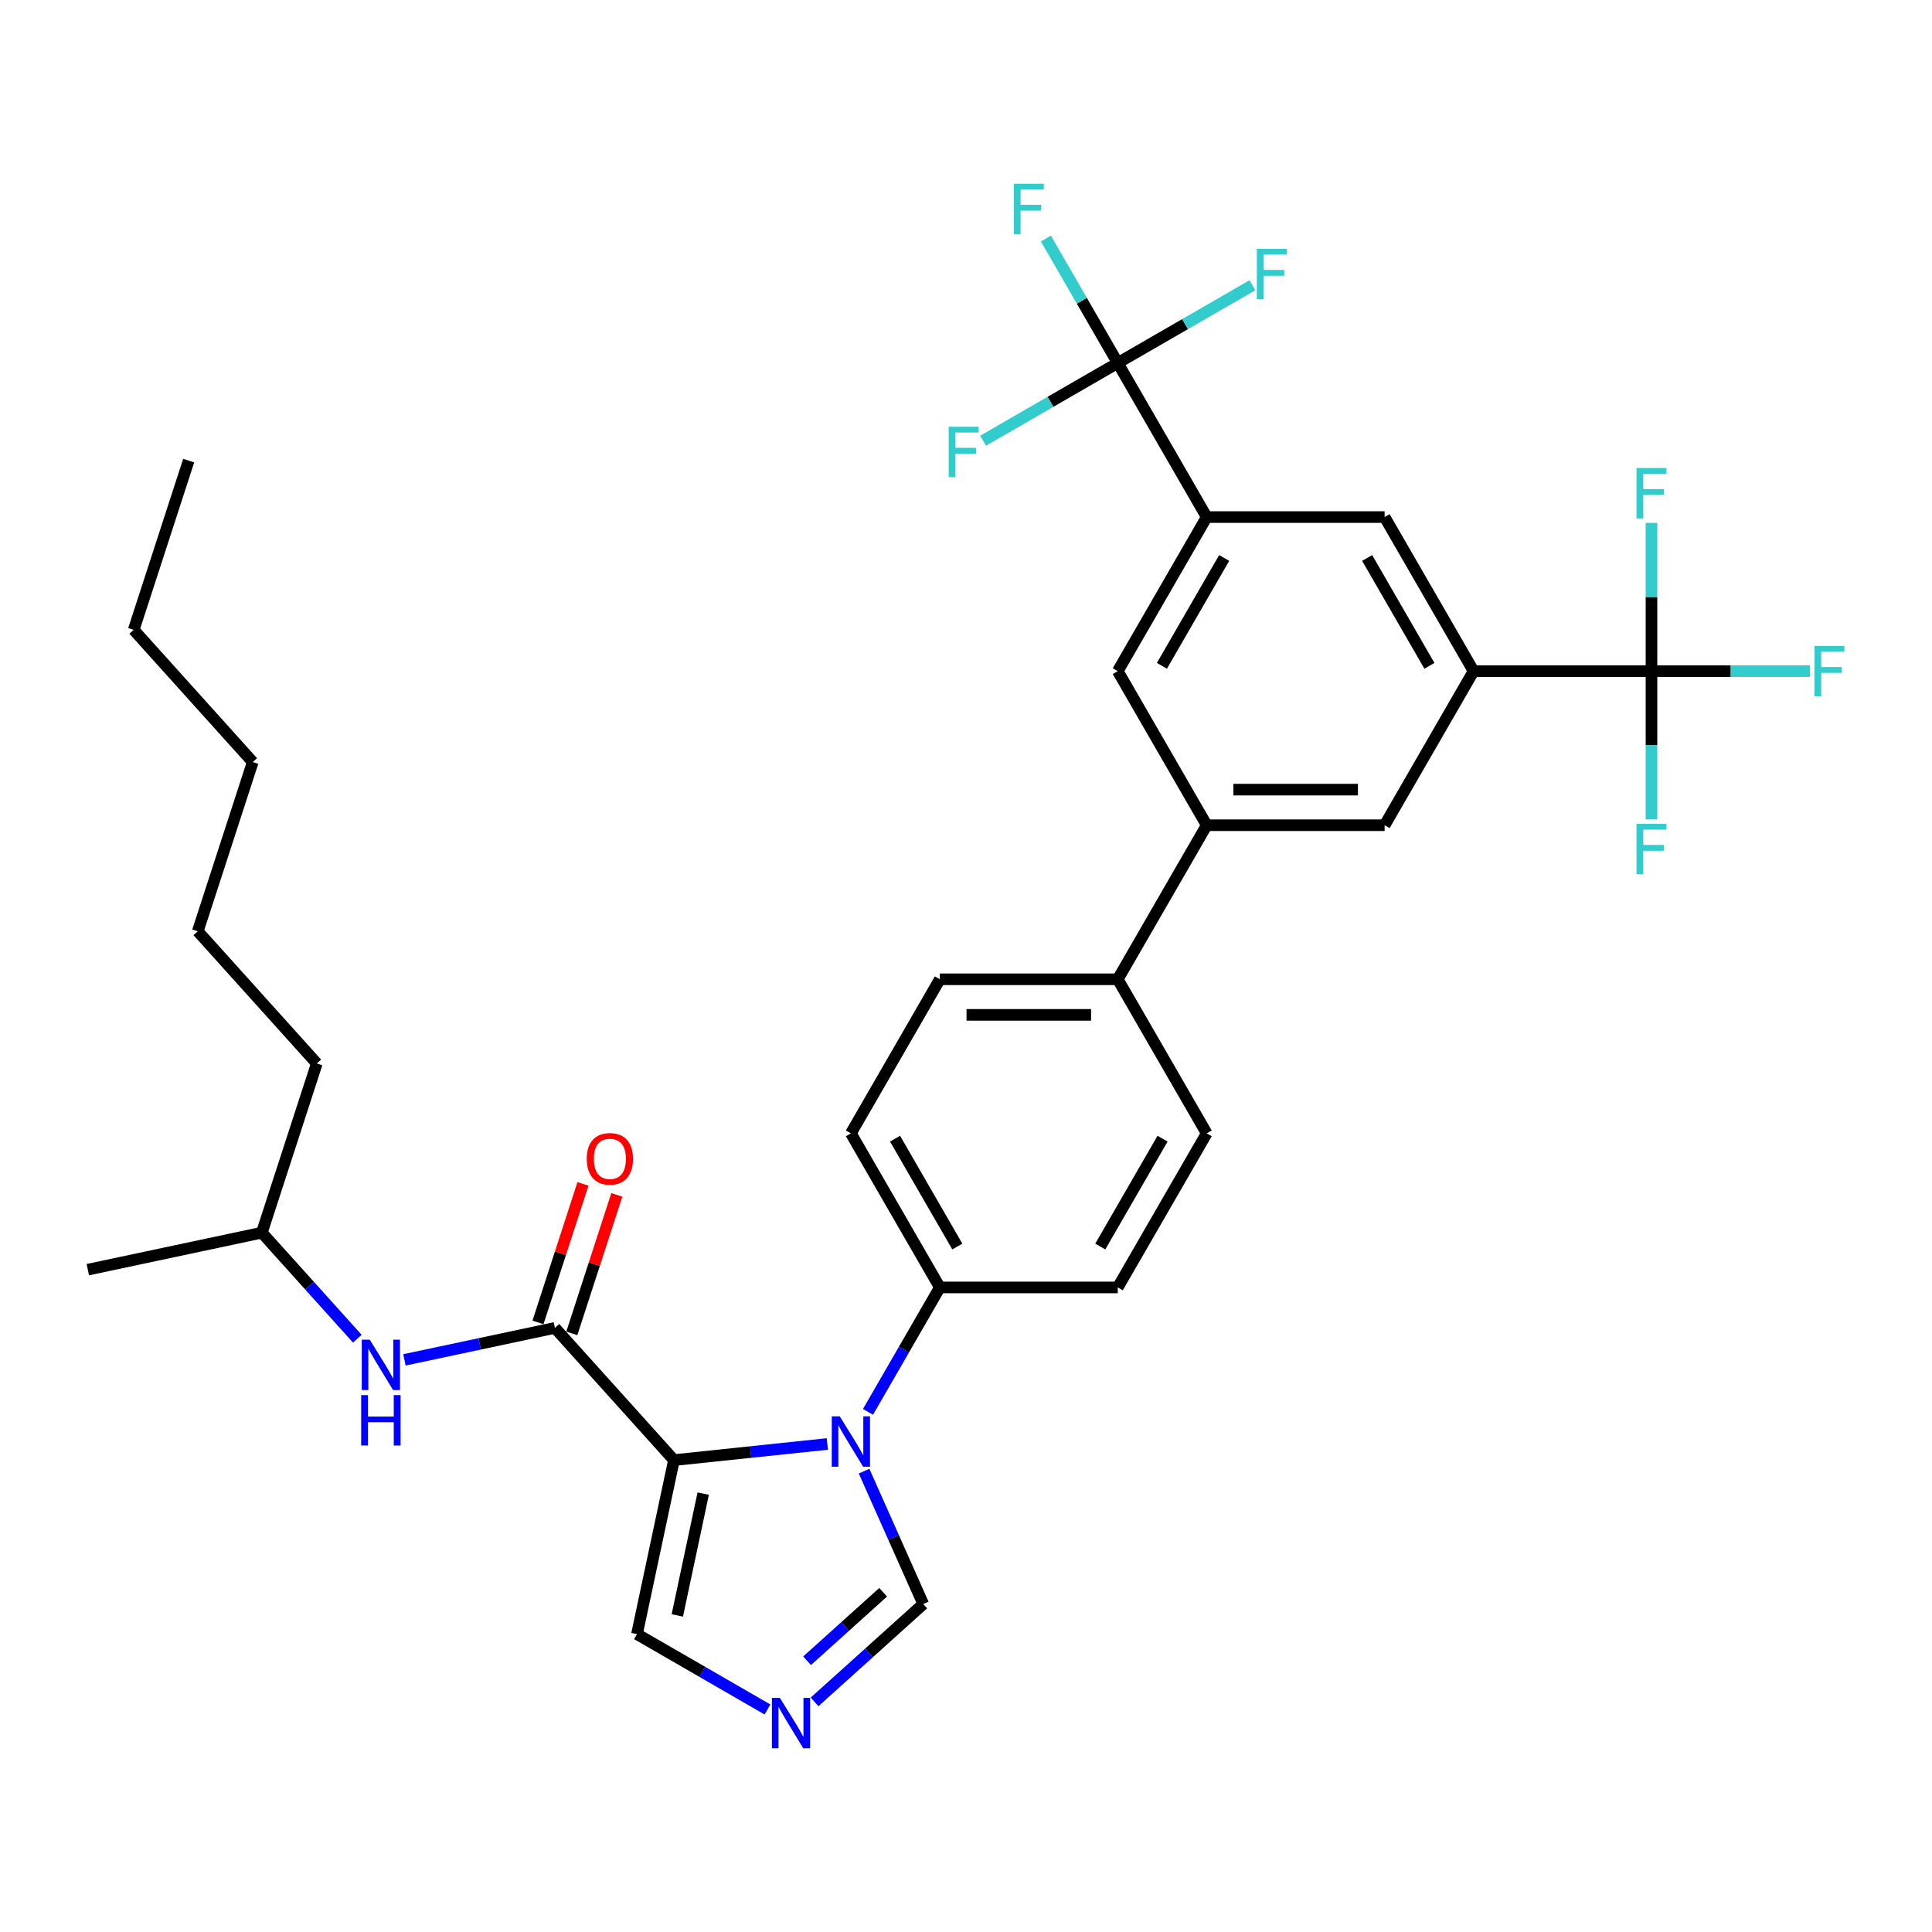 <?xml version='1.0' encoding='iso-8859-1'?>
<svg version='1.1' baseProfile='full'
              xmlns='http://www.w3.org/2000/svg'
                      xmlns:rdkit='http://www.rdkit.org/xml'
                      xmlns:xlink='http://www.w3.org/1999/xlink'
                  xml:space='preserve'
width='1000px' height='1000px' viewBox='0 0 1000 1000'>
<!-- END OF HEADER -->
<rect style='opacity:1.0;fill:#FFFFFF;stroke:none' width='1000' height='1000' x='0' y='0'> </rect>
<path class='bond-0' d='M 287.219,687.316 L 248.279,695.594' style='fill:none;fill-rule:evenodd;stroke:#000000;stroke-width:6px;stroke-linecap:butt;stroke-linejoin:miter;stroke-opacity:1' />
<path class='bond-0' d='M 248.279,695.594 L 209.338,703.871' style='fill:none;fill-rule:evenodd;stroke:#0000FF;stroke-width:6px;stroke-linecap:butt;stroke-linejoin:miter;stroke-opacity:1' />
<path class='bond-1' d='M 295.977,690.162 L 307.623,654.32' style='fill:none;fill-rule:evenodd;stroke:#000000;stroke-width:6px;stroke-linecap:butt;stroke-linejoin:miter;stroke-opacity:1' />
<path class='bond-1' d='M 307.623,654.32 L 319.269,618.477' style='fill:none;fill-rule:evenodd;stroke:#FF0000;stroke-width:6px;stroke-linecap:butt;stroke-linejoin:miter;stroke-opacity:1' />
<path class='bond-1' d='M 278.462,684.471 L 290.107,648.628' style='fill:none;fill-rule:evenodd;stroke:#000000;stroke-width:6px;stroke-linecap:butt;stroke-linejoin:miter;stroke-opacity:1' />
<path class='bond-1' d='M 290.107,648.628 L 301.753,612.786' style='fill:none;fill-rule:evenodd;stroke:#FF0000;stroke-width:6px;stroke-linecap:butt;stroke-linejoin:miter;stroke-opacity:1' />
<path class='bond-2' d='M 287.219,687.316 L 348.837,755.75' style='fill:none;fill-rule:evenodd;stroke:#000000;stroke-width:6px;stroke-linecap:butt;stroke-linejoin:miter;stroke-opacity:1' />
<path class='bond-3' d='M 184.954,692.921 L 160.241,665.475' style='fill:none;fill-rule:evenodd;stroke:#0000FF;stroke-width:6px;stroke-linecap:butt;stroke-linejoin:miter;stroke-opacity:1' />
<path class='bond-3' d='M 160.241,665.475 L 135.528,638.029' style='fill:none;fill-rule:evenodd;stroke:#000000;stroke-width:6px;stroke-linecap:butt;stroke-linejoin:miter;stroke-opacity:1' />
<path class='bond-4' d='M 624.591,586.626 L 578.548,666.375' style='fill:none;fill-rule:evenodd;stroke:#000000;stroke-width:6px;stroke-linecap:butt;stroke-linejoin:miter;stroke-opacity:1' />
<path class='bond-4' d='M 601.734,589.38 L 569.504,645.204' style='fill:none;fill-rule:evenodd;stroke:#000000;stroke-width:6px;stroke-linecap:butt;stroke-linejoin:miter;stroke-opacity:1' />
<path class='bond-5' d='M 624.591,586.626 L 578.548,506.878' style='fill:none;fill-rule:evenodd;stroke:#000000;stroke-width:6px;stroke-linecap:butt;stroke-linejoin:miter;stroke-opacity:1' />
<path class='bond-6' d='M 578.548,666.375 L 486.462,666.375' style='fill:none;fill-rule:evenodd;stroke:#000000;stroke-width:6px;stroke-linecap:butt;stroke-linejoin:miter;stroke-opacity:1' />
<path class='bond-7' d='M 486.462,666.375 L 440.419,586.626' style='fill:none;fill-rule:evenodd;stroke:#000000;stroke-width:6px;stroke-linecap:butt;stroke-linejoin:miter;stroke-opacity:1' />
<path class='bond-7' d='M 495.505,645.204 L 463.275,589.38' style='fill:none;fill-rule:evenodd;stroke:#000000;stroke-width:6px;stroke-linecap:butt;stroke-linejoin:miter;stroke-opacity:1' />
<path class='bond-8' d='M 486.462,666.375 L 467.869,698.579' style='fill:none;fill-rule:evenodd;stroke:#000000;stroke-width:6px;stroke-linecap:butt;stroke-linejoin:miter;stroke-opacity:1' />
<path class='bond-8' d='M 467.869,698.579 L 449.276,730.783' style='fill:none;fill-rule:evenodd;stroke:#0000FF;stroke-width:6px;stroke-linecap:butt;stroke-linejoin:miter;stroke-opacity:1' />
<path class='bond-9' d='M 440.419,586.626 L 486.462,506.878' style='fill:none;fill-rule:evenodd;stroke:#000000;stroke-width:6px;stroke-linecap:butt;stroke-linejoin:miter;stroke-opacity:1' />
<path class='bond-10' d='M 486.462,506.878 L 578.548,506.878' style='fill:none;fill-rule:evenodd;stroke:#000000;stroke-width:6px;stroke-linecap:butt;stroke-linejoin:miter;stroke-opacity:1' />
<path class='bond-10' d='M 500.274,525.295 L 564.735,525.295' style='fill:none;fill-rule:evenodd;stroke:#000000;stroke-width:6px;stroke-linecap:butt;stroke-linejoin:miter;stroke-opacity:1' />
<path class='bond-11' d='M 578.548,506.878 L 624.591,427.129' style='fill:none;fill-rule:evenodd;stroke:#000000;stroke-width:6px;stroke-linecap:butt;stroke-linejoin:miter;stroke-opacity:1' />
<path class='bond-12' d='M 624.591,427.129 L 716.676,427.129' style='fill:none;fill-rule:evenodd;stroke:#000000;stroke-width:6px;stroke-linecap:butt;stroke-linejoin:miter;stroke-opacity:1' />
<path class='bond-12' d='M 638.403,408.712 L 702.864,408.712' style='fill:none;fill-rule:evenodd;stroke:#000000;stroke-width:6px;stroke-linecap:butt;stroke-linejoin:miter;stroke-opacity:1' />
<path class='bond-13' d='M 624.591,427.129 L 578.548,347.38' style='fill:none;fill-rule:evenodd;stroke:#000000;stroke-width:6px;stroke-linecap:butt;stroke-linejoin:miter;stroke-opacity:1' />
<path class='bond-14' d='M 716.676,427.129 L 762.719,347.38' style='fill:none;fill-rule:evenodd;stroke:#000000;stroke-width:6px;stroke-linecap:butt;stroke-linejoin:miter;stroke-opacity:1' />
<path class='bond-15' d='M 762.719,347.38 L 716.676,267.631' style='fill:none;fill-rule:evenodd;stroke:#000000;stroke-width:6px;stroke-linecap:butt;stroke-linejoin:miter;stroke-opacity:1' />
<path class='bond-15' d='M 739.863,344.626 L 707.633,288.802' style='fill:none;fill-rule:evenodd;stroke:#000000;stroke-width:6px;stroke-linecap:butt;stroke-linejoin:miter;stroke-opacity:1' />
<path class='bond-16' d='M 762.719,347.38 L 854.805,347.38' style='fill:none;fill-rule:evenodd;stroke:#000000;stroke-width:6px;stroke-linecap:butt;stroke-linejoin:miter;stroke-opacity:1' />
<path class='bond-17' d='M 716.676,267.631 L 624.591,267.631' style='fill:none;fill-rule:evenodd;stroke:#000000;stroke-width:6px;stroke-linecap:butt;stroke-linejoin:miter;stroke-opacity:1' />
<path class='bond-18' d='M 624.591,267.631 L 578.548,347.38' style='fill:none;fill-rule:evenodd;stroke:#000000;stroke-width:6px;stroke-linecap:butt;stroke-linejoin:miter;stroke-opacity:1' />
<path class='bond-18' d='M 633.634,288.802 L 601.404,344.626' style='fill:none;fill-rule:evenodd;stroke:#000000;stroke-width:6px;stroke-linecap:butt;stroke-linejoin:miter;stroke-opacity:1' />
<path class='bond-19' d='M 624.591,267.631 L 578.548,187.882' style='fill:none;fill-rule:evenodd;stroke:#000000;stroke-width:6px;stroke-linecap:butt;stroke-linejoin:miter;stroke-opacity:1' />
<path class='bond-20' d='M 447.249,761.466 L 462.561,795.857' style='fill:none;fill-rule:evenodd;stroke:#0000FF;stroke-width:6px;stroke-linecap:butt;stroke-linejoin:miter;stroke-opacity:1' />
<path class='bond-20' d='M 462.561,795.857 L 477.873,830.249' style='fill:none;fill-rule:evenodd;stroke:#000000;stroke-width:6px;stroke-linecap:butt;stroke-linejoin:miter;stroke-opacity:1' />
<path class='bond-21' d='M 428.226,747.406 L 388.532,751.578' style='fill:none;fill-rule:evenodd;stroke:#0000FF;stroke-width:6px;stroke-linecap:butt;stroke-linejoin:miter;stroke-opacity:1' />
<path class='bond-21' d='M 388.532,751.578 L 348.837,755.75' style='fill:none;fill-rule:evenodd;stroke:#000000;stroke-width:6px;stroke-linecap:butt;stroke-linejoin:miter;stroke-opacity:1' />
<path class='bond-22' d='M 477.873,830.249 L 449.753,855.569' style='fill:none;fill-rule:evenodd;stroke:#000000;stroke-width:6px;stroke-linecap:butt;stroke-linejoin:miter;stroke-opacity:1' />
<path class='bond-22' d='M 449.753,855.569 L 421.632,880.888' style='fill:none;fill-rule:evenodd;stroke:#0000FF;stroke-width:6px;stroke-linecap:butt;stroke-linejoin:miter;stroke-opacity:1' />
<path class='bond-22' d='M 457.114,824.158 L 437.429,841.882' style='fill:none;fill-rule:evenodd;stroke:#000000;stroke-width:6px;stroke-linecap:butt;stroke-linejoin:miter;stroke-opacity:1' />
<path class='bond-22' d='M 437.429,841.882 L 417.745,859.606' style='fill:none;fill-rule:evenodd;stroke:#0000FF;stroke-width:6px;stroke-linecap:butt;stroke-linejoin:miter;stroke-opacity:1' />
<path class='bond-23' d='M 397.248,884.827 L 363.47,865.325' style='fill:none;fill-rule:evenodd;stroke:#0000FF;stroke-width:6px;stroke-linecap:butt;stroke-linejoin:miter;stroke-opacity:1' />
<path class='bond-23' d='M 363.47,865.325 L 329.691,845.823' style='fill:none;fill-rule:evenodd;stroke:#000000;stroke-width:6px;stroke-linecap:butt;stroke-linejoin:miter;stroke-opacity:1' />
<path class='bond-24' d='M 329.691,845.823 L 348.837,755.75' style='fill:none;fill-rule:evenodd;stroke:#000000;stroke-width:6px;stroke-linecap:butt;stroke-linejoin:miter;stroke-opacity:1' />
<path class='bond-24' d='M 350.578,836.141 L 363.98,773.09' style='fill:none;fill-rule:evenodd;stroke:#000000;stroke-width:6px;stroke-linecap:butt;stroke-linejoin:miter;stroke-opacity:1' />
<path class='bond-25' d='M 854.805,347.38 L 895.821,347.38' style='fill:none;fill-rule:evenodd;stroke:#000000;stroke-width:6px;stroke-linecap:butt;stroke-linejoin:miter;stroke-opacity:1' />
<path class='bond-25' d='M 895.821,347.38 L 936.836,347.38' style='fill:none;fill-rule:evenodd;stroke:#33CCCC;stroke-width:6px;stroke-linecap:butt;stroke-linejoin:miter;stroke-opacity:1' />
<path class='bond-26' d='M 854.805,347.38 L 854.805,385.752' style='fill:none;fill-rule:evenodd;stroke:#000000;stroke-width:6px;stroke-linecap:butt;stroke-linejoin:miter;stroke-opacity:1' />
<path class='bond-26' d='M 854.805,385.752 L 854.805,424.125' style='fill:none;fill-rule:evenodd;stroke:#33CCCC;stroke-width:6px;stroke-linecap:butt;stroke-linejoin:miter;stroke-opacity:1' />
<path class='bond-27' d='M 854.805,347.38 L 854.805,309.008' style='fill:none;fill-rule:evenodd;stroke:#000000;stroke-width:6px;stroke-linecap:butt;stroke-linejoin:miter;stroke-opacity:1' />
<path class='bond-27' d='M 854.805,309.008 L 854.805,270.636' style='fill:none;fill-rule:evenodd;stroke:#33CCCC;stroke-width:6px;stroke-linecap:butt;stroke-linejoin:miter;stroke-opacity:1' />
<path class='bond-28' d='M 578.548,187.882 L 559.955,155.679' style='fill:none;fill-rule:evenodd;stroke:#000000;stroke-width:6px;stroke-linecap:butt;stroke-linejoin:miter;stroke-opacity:1' />
<path class='bond-28' d='M 559.955,155.679 L 541.362,123.475' style='fill:none;fill-rule:evenodd;stroke:#33CCCC;stroke-width:6px;stroke-linecap:butt;stroke-linejoin:miter;stroke-opacity:1' />
<path class='bond-29' d='M 578.548,187.882 L 613.394,167.764' style='fill:none;fill-rule:evenodd;stroke:#000000;stroke-width:6px;stroke-linecap:butt;stroke-linejoin:miter;stroke-opacity:1' />
<path class='bond-29' d='M 613.394,167.764 L 648.241,147.645' style='fill:none;fill-rule:evenodd;stroke:#33CCCC;stroke-width:6px;stroke-linecap:butt;stroke-linejoin:miter;stroke-opacity:1' />
<path class='bond-30' d='M 578.548,187.882 L 543.701,208.001' style='fill:none;fill-rule:evenodd;stroke:#000000;stroke-width:6px;stroke-linecap:butt;stroke-linejoin:miter;stroke-opacity:1' />
<path class='bond-30' d='M 543.701,208.001 L 508.855,228.12' style='fill:none;fill-rule:evenodd;stroke:#33CCCC;stroke-width:6px;stroke-linecap:butt;stroke-linejoin:miter;stroke-opacity:1' />
<path class='bond-31' d='M 163.984,550.45 L 102.367,482.017' style='fill:none;fill-rule:evenodd;stroke:#000000;stroke-width:6px;stroke-linecap:butt;stroke-linejoin:miter;stroke-opacity:1' />
<path class='bond-32' d='M 163.984,550.45 L 135.528,638.029' style='fill:none;fill-rule:evenodd;stroke:#000000;stroke-width:6px;stroke-linecap:butt;stroke-linejoin:miter;stroke-opacity:1' />
<path class='bond-33' d='M 102.367,482.017 L 130.823,394.438' style='fill:none;fill-rule:evenodd;stroke:#000000;stroke-width:6px;stroke-linecap:butt;stroke-linejoin:miter;stroke-opacity:1' />
<path class='bond-34' d='M 135.528,638.029 L 45.455,657.175' style='fill:none;fill-rule:evenodd;stroke:#000000;stroke-width:6px;stroke-linecap:butt;stroke-linejoin:miter;stroke-opacity:1' />
<path class='bond-35' d='M 130.823,394.438 L 69.205,326.005' style='fill:none;fill-rule:evenodd;stroke:#000000;stroke-width:6px;stroke-linecap:butt;stroke-linejoin:miter;stroke-opacity:1' />
<path class='bond-36' d='M 69.205,326.005 L 97.662,238.426' style='fill:none;fill-rule:evenodd;stroke:#000000;stroke-width:6px;stroke-linecap:butt;stroke-linejoin:miter;stroke-opacity:1' />
<path  class='atom-1' d='M 191.381 693.423
L 199.927 707.236
Q 200.774 708.599, 202.137 711.066
Q 203.5 713.534, 203.573 713.682
L 203.573 693.423
L 207.036 693.423
L 207.036 719.502
L 203.463 719.502
L 194.291 704.399
Q 193.223 702.631, 192.081 700.606
Q 190.976 698.58, 190.645 697.953
L 190.645 719.502
L 187.256 719.502
L 187.256 693.423
L 191.381 693.423
' fill='#0000FF'/>
<path  class='atom-1' d='M 186.943 722.109
L 190.479 722.109
L 190.479 733.197
L 203.813 733.197
L 203.813 722.109
L 207.349 722.109
L 207.349 748.188
L 203.813 748.188
L 203.813 736.143
L 190.479 736.143
L 190.479 748.188
L 186.943 748.188
L 186.943 722.109
' fill='#0000FF'/>
<path  class='atom-2' d='M 303.704 599.811
Q 303.704 593.549, 306.799 590.05
Q 309.893 586.551, 315.676 586.551
Q 321.459 586.551, 324.553 590.05
Q 327.647 593.549, 327.647 599.811
Q 327.647 606.147, 324.516 609.756
Q 321.385 613.329, 315.676 613.329
Q 309.929 613.329, 306.799 609.756
Q 303.704 606.183, 303.704 599.811
M 315.676 610.383
Q 319.654 610.383, 321.79 607.731
Q 323.963 605.042, 323.963 599.811
Q 323.963 594.691, 321.79 592.113
Q 319.654 589.498, 315.676 589.498
Q 311.697 589.498, 309.524 592.076
Q 307.388 594.654, 307.388 599.811
Q 307.388 605.078, 309.524 607.731
Q 311.697 610.383, 315.676 610.383
' fill='#FF0000'/>
<path  class='atom-15' d='M 434.654 733.085
L 443.2 746.898
Q 444.047 748.26, 445.41 750.728
Q 446.772 753.196, 446.846 753.344
L 446.846 733.085
L 450.309 733.085
L 450.309 759.163
L 446.736 759.163
L 437.564 744.061
Q 436.496 742.293, 435.354 740.267
Q 434.249 738.242, 433.917 737.615
L 433.917 759.163
L 430.529 759.163
L 430.529 733.085
L 434.654 733.085
' fill='#0000FF'/>
<path  class='atom-17' d='M 403.675 878.827
L 412.221 892.64
Q 413.068 894.003, 414.431 896.471
Q 415.794 898.939, 415.868 899.086
L 415.868 878.827
L 419.33 878.827
L 419.33 904.906
L 415.757 904.906
L 406.585 889.804
Q 405.517 888.036, 404.375 886.01
Q 403.27 883.984, 402.939 883.358
L 402.939 904.906
L 399.55 904.906
L 399.55 878.827
L 403.675 878.827
' fill='#0000FF'/>
<path  class='atom-22' d='M 524.751 95.094
L 540.258 95.094
L 540.258 98.078
L 528.25 98.078
L 528.25 105.997
L 538.932 105.997
L 538.932 109.018
L 528.25 109.018
L 528.25 121.173
L 524.751 121.173
L 524.751 95.094
' fill='#33CCCC'/>
<path  class='atom-23' d='M 650.543 128.8
L 666.05 128.8
L 666.05 131.784
L 654.042 131.784
L 654.042 139.703
L 664.724 139.703
L 664.724 142.723
L 654.042 142.723
L 654.042 154.879
L 650.543 154.879
L 650.543 128.8
' fill='#33CCCC'/>
<path  class='atom-24' d='M 491.045 220.886
L 506.552 220.886
L 506.552 223.87
L 494.544 223.87
L 494.544 231.789
L 505.226 231.789
L 505.226 234.809
L 494.544 234.809
L 494.544 246.965
L 491.045 246.965
L 491.045 220.886
' fill='#33CCCC'/>
<path  class='atom-25' d='M 939.138 334.341
L 954.645 334.341
L 954.645 337.324
L 942.637 337.324
L 942.637 345.244
L 953.319 345.244
L 953.319 348.264
L 942.637 348.264
L 942.637 360.419
L 939.138 360.419
L 939.138 334.341
' fill='#33CCCC'/>
<path  class='atom-26' d='M 847.052 426.427
L 862.559 426.427
L 862.559 429.41
L 850.551 429.41
L 850.551 437.33
L 861.233 437.33
L 861.233 440.35
L 850.551 440.35
L 850.551 452.505
L 847.052 452.505
L 847.052 426.427
' fill='#33CCCC'/>
<path  class='atom-27' d='M 847.052 242.255
L 862.559 242.255
L 862.559 245.238
L 850.551 245.238
L 850.551 253.158
L 861.233 253.158
L 861.233 256.178
L 850.551 256.178
L 850.551 268.333
L 847.052 268.333
L 847.052 242.255
' fill='#33CCCC'/>
</svg>
